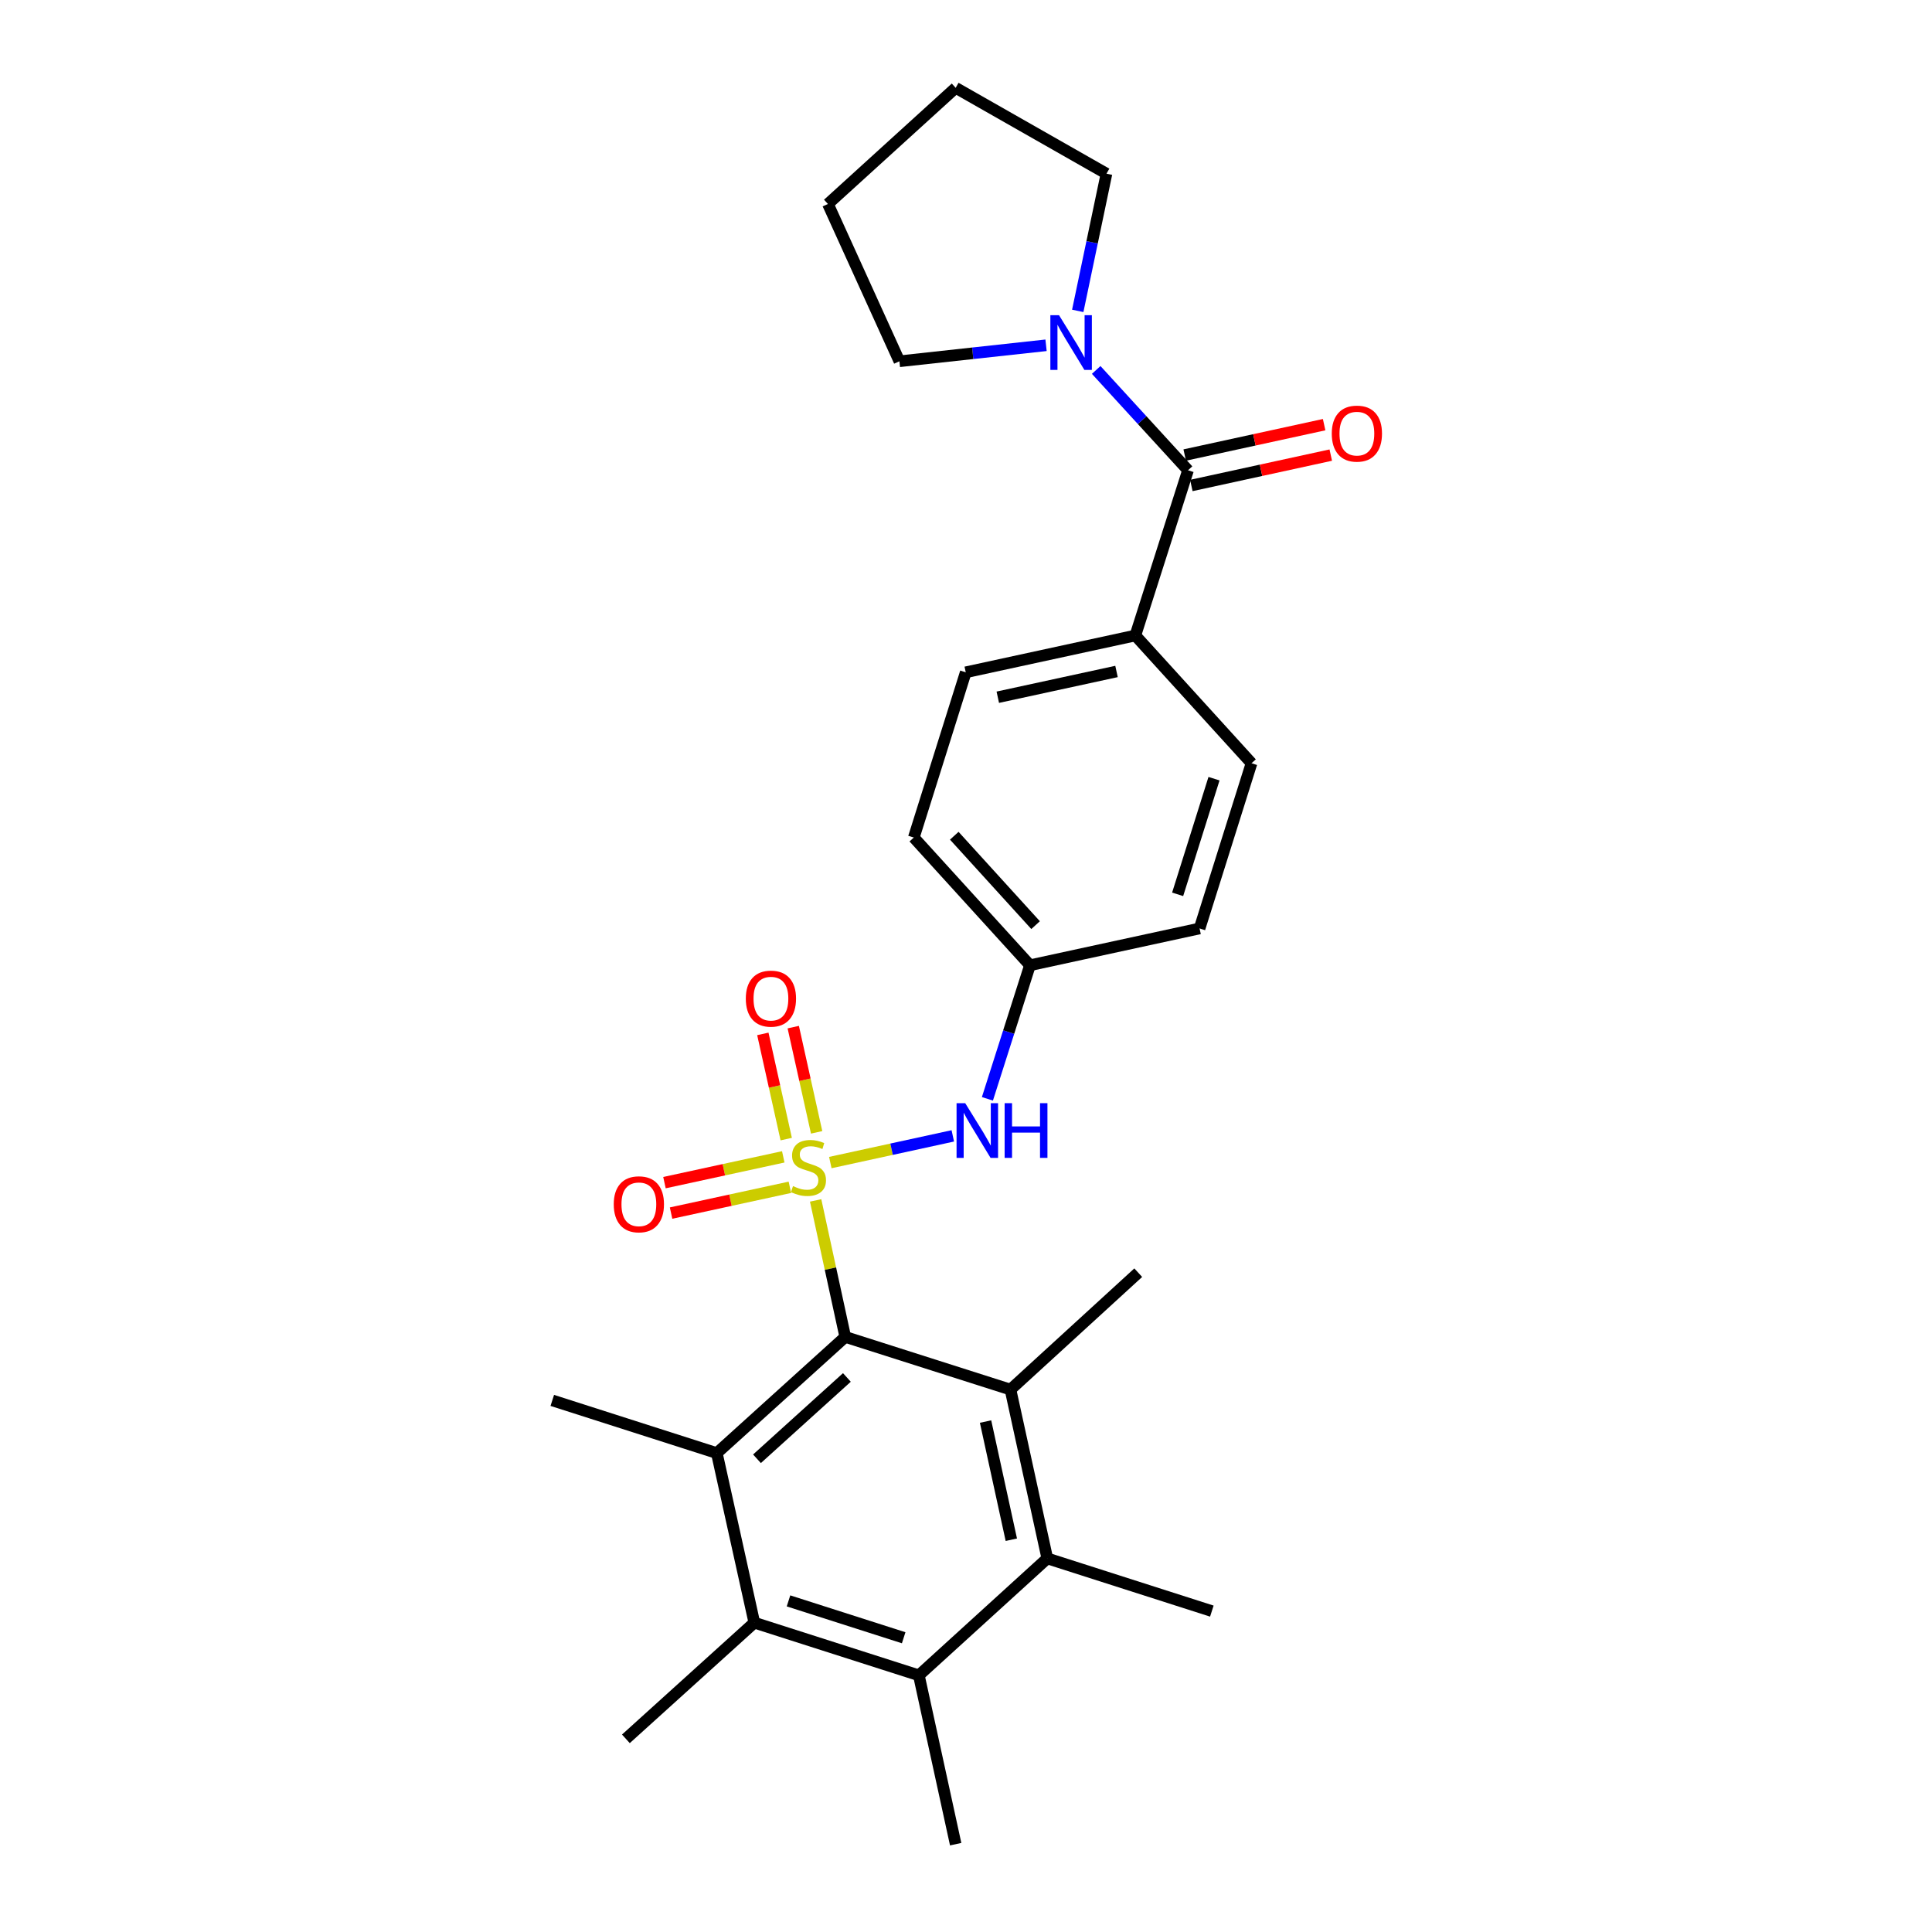<?xml version='1.0' encoding='iso-8859-1'?>
<svg version='1.1' baseProfile='full'
              xmlns='http://www.w3.org/2000/svg'
                      xmlns:rdkit='http://www.rdkit.org/xml'
                      xmlns:xlink='http://www.w3.org/1999/xlink'
                  xml:space='preserve'
width='1000px' height='1000px' viewBox='0 0 1000 1000'>
<!-- END OF HEADER -->
<rect style='opacity:1.0;fill:#FFFFFF;stroke:none' width='1000' height='1000' x='0' y='0'> </rect>
<path class='bond-0' d='M 422.171,621.334 L 429.836,656.66' style='fill:none;fill-rule:evenodd;stroke:#CCCC00;stroke-width:6px;stroke-linecap:butt;stroke-linejoin:miter;stroke-opacity:1' />
<path class='bond-0' d='M 429.836,656.66 L 437.502,691.985' style='fill:none;fill-rule:evenodd;stroke:#000000;stroke-width:6px;stroke-linecap:butt;stroke-linejoin:miter;stroke-opacity:1' />
<path class='bond-7' d='M 429.771,601.742 L 461.469,594.834' style='fill:none;fill-rule:evenodd;stroke:#CCCC00;stroke-width:6px;stroke-linecap:butt;stroke-linejoin:miter;stroke-opacity:1' />
<path class='bond-7' d='M 461.469,594.834 L 493.168,587.926' style='fill:none;fill-rule:evenodd;stroke:#0000FF;stroke-width:6px;stroke-linecap:butt;stroke-linejoin:miter;stroke-opacity:1' />
<path class='bond-9' d='M 422.69,586.101 L 416.638,558.87' style='fill:none;fill-rule:evenodd;stroke:#CCCC00;stroke-width:6px;stroke-linecap:butt;stroke-linejoin:miter;stroke-opacity:1' />
<path class='bond-9' d='M 416.638,558.87 L 410.586,531.638' style='fill:none;fill-rule:evenodd;stroke:#FF0000;stroke-width:6px;stroke-linecap:butt;stroke-linejoin:miter;stroke-opacity:1' />
<path class='bond-9' d='M 406.947,589.6 L 400.895,562.368' style='fill:none;fill-rule:evenodd;stroke:#CCCC00;stroke-width:6px;stroke-linecap:butt;stroke-linejoin:miter;stroke-opacity:1' />
<path class='bond-9' d='M 400.895,562.368 L 394.843,535.137' style='fill:none;fill-rule:evenodd;stroke:#FF0000;stroke-width:6px;stroke-linecap:butt;stroke-linejoin:miter;stroke-opacity:1' />
<path class='bond-10' d='M 405.419,598.786 L 374.671,605.459' style='fill:none;fill-rule:evenodd;stroke:#CCCC00;stroke-width:6px;stroke-linecap:butt;stroke-linejoin:miter;stroke-opacity:1' />
<path class='bond-10' d='M 374.671,605.459 L 343.923,612.131' style='fill:none;fill-rule:evenodd;stroke:#FF0000;stroke-width:6px;stroke-linecap:butt;stroke-linejoin:miter;stroke-opacity:1' />
<path class='bond-10' d='M 408.839,614.547 L 378.091,621.219' style='fill:none;fill-rule:evenodd;stroke:#CCCC00;stroke-width:6px;stroke-linecap:butt;stroke-linejoin:miter;stroke-opacity:1' />
<path class='bond-10' d='M 378.091,621.219 L 347.343,627.891' style='fill:none;fill-rule:evenodd;stroke:#FF0000;stroke-width:6px;stroke-linecap:butt;stroke-linejoin:miter;stroke-opacity:1' />
<path class='bond-1' d='M 437.502,691.985 L 371.022,752.122' style='fill:none;fill-rule:evenodd;stroke:#000000;stroke-width:6px;stroke-linecap:butt;stroke-linejoin:miter;stroke-opacity:1' />
<path class='bond-1' d='M 438.349,712.966 L 391.813,755.062' style='fill:none;fill-rule:evenodd;stroke:#000000;stroke-width:6px;stroke-linecap:butt;stroke-linejoin:miter;stroke-opacity:1' />
<path class='bond-2' d='M 437.502,691.985 L 523.021,719.249' style='fill:none;fill-rule:evenodd;stroke:#000000;stroke-width:6px;stroke-linecap:butt;stroke-linejoin:miter;stroke-opacity:1' />
<path class='bond-3' d='M 371.022,752.122 L 390.438,839.89' style='fill:none;fill-rule:evenodd;stroke:#000000;stroke-width:6px;stroke-linecap:butt;stroke-linejoin:miter;stroke-opacity:1' />
<path class='bond-17' d='M 371.022,752.122 L 285.862,724.849' style='fill:none;fill-rule:evenodd;stroke:#000000;stroke-width:6px;stroke-linecap:butt;stroke-linejoin:miter;stroke-opacity:1' />
<path class='bond-4' d='M 523.021,719.249 L 542.078,806.632' style='fill:none;fill-rule:evenodd;stroke:#000000;stroke-width:6px;stroke-linecap:butt;stroke-linejoin:miter;stroke-opacity:1' />
<path class='bond-4' d='M 510.123,735.793 L 523.463,796.961' style='fill:none;fill-rule:evenodd;stroke:#000000;stroke-width:6px;stroke-linecap:butt;stroke-linejoin:miter;stroke-opacity:1' />
<path class='bond-16' d='M 523.021,719.249 L 589.152,658.737' style='fill:none;fill-rule:evenodd;stroke:#000000;stroke-width:6px;stroke-linecap:butt;stroke-linejoin:miter;stroke-opacity:1' />
<path class='bond-5' d='M 390.438,839.89 L 475.598,867.145' style='fill:none;fill-rule:evenodd;stroke:#000000;stroke-width:6px;stroke-linecap:butt;stroke-linejoin:miter;stroke-opacity:1' />
<path class='bond-5' d='M 408.128,828.618 L 467.74,847.697' style='fill:none;fill-rule:evenodd;stroke:#000000;stroke-width:6px;stroke-linecap:butt;stroke-linejoin:miter;stroke-opacity:1' />
<path class='bond-21' d='M 390.438,839.89 L 323.958,900.018' style='fill:none;fill-rule:evenodd;stroke:#000000;stroke-width:6px;stroke-linecap:butt;stroke-linejoin:miter;stroke-opacity:1' />
<path class='bond-20' d='M 542.078,806.632 L 627.248,833.905' style='fill:none;fill-rule:evenodd;stroke:#000000;stroke-width:6px;stroke-linecap:butt;stroke-linejoin:miter;stroke-opacity:1' />
<path class='bond-28' d='M 542.078,806.632 L 475.598,867.145' style='fill:none;fill-rule:evenodd;stroke:#000000;stroke-width:6px;stroke-linecap:butt;stroke-linejoin:miter;stroke-opacity:1' />
<path class='bond-22' d='M 475.598,867.145 L 494.655,954.545' style='fill:none;fill-rule:evenodd;stroke:#000000;stroke-width:6px;stroke-linecap:butt;stroke-linejoin:miter;stroke-opacity:1' />
<path class='bond-6' d='M 614.92,243.407 L 587.656,328.935' style='fill:none;fill-rule:evenodd;stroke:#000000;stroke-width:6px;stroke-linecap:butt;stroke-linejoin:miter;stroke-opacity:1' />
<path class='bond-8' d='M 614.92,243.407 L 591.153,217.445' style='fill:none;fill-rule:evenodd;stroke:#000000;stroke-width:6px;stroke-linecap:butt;stroke-linejoin:miter;stroke-opacity:1' />
<path class='bond-8' d='M 591.153,217.445 L 567.387,191.483' style='fill:none;fill-rule:evenodd;stroke:#0000FF;stroke-width:6px;stroke-linecap:butt;stroke-linejoin:miter;stroke-opacity:1' />
<path class='bond-12' d='M 616.637,251.286 L 652.719,243.422' style='fill:none;fill-rule:evenodd;stroke:#000000;stroke-width:6px;stroke-linecap:butt;stroke-linejoin:miter;stroke-opacity:1' />
<path class='bond-12' d='M 652.719,243.422 L 688.801,235.558' style='fill:none;fill-rule:evenodd;stroke:#FF0000;stroke-width:6px;stroke-linecap:butt;stroke-linejoin:miter;stroke-opacity:1' />
<path class='bond-12' d='M 613.202,235.528 L 649.285,227.665' style='fill:none;fill-rule:evenodd;stroke:#000000;stroke-width:6px;stroke-linecap:butt;stroke-linejoin:miter;stroke-opacity:1' />
<path class='bond-12' d='M 649.285,227.665 L 685.367,219.801' style='fill:none;fill-rule:evenodd;stroke:#FF0000;stroke-width:6px;stroke-linecap:butt;stroke-linejoin:miter;stroke-opacity:1' />
<path class='bond-13' d='M 511.081,568.756 L 522.096,534.185' style='fill:none;fill-rule:evenodd;stroke:#0000FF;stroke-width:6px;stroke-linecap:butt;stroke-linejoin:miter;stroke-opacity:1' />
<path class='bond-13' d='M 522.096,534.185 L 533.11,499.615' style='fill:none;fill-rule:evenodd;stroke:#000000;stroke-width:6px;stroke-linecap:butt;stroke-linejoin:miter;stroke-opacity:1' />
<path class='bond-23' d='M 541.432,178.719 L 503.48,182.858' style='fill:none;fill-rule:evenodd;stroke:#0000FF;stroke-width:6px;stroke-linecap:butt;stroke-linejoin:miter;stroke-opacity:1' />
<path class='bond-23' d='M 503.48,182.858 L 465.528,186.998' style='fill:none;fill-rule:evenodd;stroke:#000000;stroke-width:6px;stroke-linecap:butt;stroke-linejoin:miter;stroke-opacity:1' />
<path class='bond-24' d='M 557.839,160.911 L 565.275,125.402' style='fill:none;fill-rule:evenodd;stroke:#0000FF;stroke-width:6px;stroke-linecap:butt;stroke-linejoin:miter;stroke-opacity:1' />
<path class='bond-24' d='M 565.275,125.402 L 572.711,89.894' style='fill:none;fill-rule:evenodd;stroke:#000000;stroke-width:6px;stroke-linecap:butt;stroke-linejoin:miter;stroke-opacity:1' />
<path class='bond-11' d='M 587.656,328.935 L 499.87,347.983' style='fill:none;fill-rule:evenodd;stroke:#000000;stroke-width:6px;stroke-linecap:butt;stroke-linejoin:miter;stroke-opacity:1' />
<path class='bond-11' d='M 577.907,347.553 L 516.457,360.886' style='fill:none;fill-rule:evenodd;stroke:#000000;stroke-width:6px;stroke-linecap:butt;stroke-linejoin:miter;stroke-opacity:1' />
<path class='bond-27' d='M 587.656,328.935 L 647.783,395.057' style='fill:none;fill-rule:evenodd;stroke:#000000;stroke-width:6px;stroke-linecap:butt;stroke-linejoin:miter;stroke-opacity:1' />
<path class='bond-18' d='M 533.11,499.615 L 620.896,480.567' style='fill:none;fill-rule:evenodd;stroke:#000000;stroke-width:6px;stroke-linecap:butt;stroke-linejoin:miter;stroke-opacity:1' />
<path class='bond-19' d='M 533.11,499.615 L 472.982,433.511' style='fill:none;fill-rule:evenodd;stroke:#000000;stroke-width:6px;stroke-linecap:butt;stroke-linejoin:miter;stroke-opacity:1' />
<path class='bond-19' d='M 536.021,478.848 L 493.931,432.575' style='fill:none;fill-rule:evenodd;stroke:#000000;stroke-width:6px;stroke-linecap:butt;stroke-linejoin:miter;stroke-opacity:1' />
<path class='bond-14' d='M 647.783,395.057 L 620.896,480.567' style='fill:none;fill-rule:evenodd;stroke:#000000;stroke-width:6px;stroke-linecap:butt;stroke-linejoin:miter;stroke-opacity:1' />
<path class='bond-14' d='M 628.366,403.046 L 609.544,462.903' style='fill:none;fill-rule:evenodd;stroke:#000000;stroke-width:6px;stroke-linecap:butt;stroke-linejoin:miter;stroke-opacity:1' />
<path class='bond-15' d='M 499.87,347.983 L 472.982,433.511' style='fill:none;fill-rule:evenodd;stroke:#000000;stroke-width:6px;stroke-linecap:butt;stroke-linejoin:miter;stroke-opacity:1' />
<path class='bond-26' d='M 465.528,186.998 L 428.534,105.582' style='fill:none;fill-rule:evenodd;stroke:#000000;stroke-width:6px;stroke-linecap:butt;stroke-linejoin:miter;stroke-opacity:1' />
<path class='bond-25' d='M 572.711,89.894 L 494.655,45.455' style='fill:none;fill-rule:evenodd;stroke:#000000;stroke-width:6px;stroke-linecap:butt;stroke-linejoin:miter;stroke-opacity:1' />
<path class='bond-29' d='M 494.655,45.455 L 428.534,105.582' style='fill:none;fill-rule:evenodd;stroke:#000000;stroke-width:6px;stroke-linecap:butt;stroke-linejoin:miter;stroke-opacity:1' />
<path  class='atom-0' d='M 410.454 613.929
Q 410.774 614.049, 412.094 614.609
Q 413.414 615.169, 414.854 615.529
Q 416.334 615.849, 417.774 615.849
Q 420.454 615.849, 422.014 614.569
Q 423.574 613.249, 423.574 610.969
Q 423.574 609.409, 422.774 608.449
Q 422.014 607.489, 420.814 606.969
Q 419.614 606.449, 417.614 605.849
Q 415.094 605.089, 413.574 604.369
Q 412.094 603.649, 411.014 602.129
Q 409.974 600.609, 409.974 598.049
Q 409.974 594.489, 412.374 592.289
Q 414.814 590.089, 419.614 590.089
Q 422.894 590.089, 426.614 591.649
L 425.694 594.729
Q 422.294 593.329, 419.734 593.329
Q 416.974 593.329, 415.454 594.489
Q 413.934 595.609, 413.974 597.569
Q 413.974 599.089, 414.734 600.009
Q 415.534 600.929, 416.654 601.449
Q 417.814 601.969, 419.734 602.569
Q 422.294 603.369, 423.814 604.169
Q 425.334 604.969, 426.414 606.609
Q 427.534 608.209, 427.534 610.969
Q 427.534 614.889, 424.894 617.009
Q 422.294 619.089, 417.934 619.089
Q 415.414 619.089, 413.494 618.529
Q 411.614 618.009, 409.374 617.089
L 410.454 613.929
' fill='#CCCC00'/>
<path  class='atom-8' d='M 499.595 571.001
L 508.875 586.001
Q 509.795 587.481, 511.275 590.161
Q 512.755 592.841, 512.835 593.001
L 512.835 571.001
L 516.595 571.001
L 516.595 599.321
L 512.715 599.321
L 502.755 582.921
Q 501.595 581.001, 500.355 578.801
Q 499.155 576.601, 498.795 575.921
L 498.795 599.321
L 495.115 599.321
L 495.115 571.001
L 499.595 571.001
' fill='#0000FF'/>
<path  class='atom-8' d='M 519.995 571.001
L 523.835 571.001
L 523.835 583.041
L 538.315 583.041
L 538.315 571.001
L 542.155 571.001
L 542.155 599.321
L 538.315 599.321
L 538.315 586.241
L 523.835 586.241
L 523.835 599.321
L 519.995 599.321
L 519.995 571.001
' fill='#0000FF'/>
<path  class='atom-9' d='M 548.147 163.143
L 557.427 178.143
Q 558.347 179.623, 559.827 182.303
Q 561.307 184.983, 561.387 185.143
L 561.387 163.143
L 565.147 163.143
L 565.147 191.463
L 561.267 191.463
L 551.307 175.063
Q 550.147 173.143, 548.907 170.943
Q 547.707 168.743, 547.347 168.063
L 547.347 191.463
L 543.667 191.463
L 543.667 163.143
L 548.147 163.143
' fill='#0000FF'/>
<path  class='atom-10' d='M 386.03 516.888
Q 386.03 510.088, 389.39 506.288
Q 392.75 502.488, 399.03 502.488
Q 405.31 502.488, 408.67 506.288
Q 412.03 510.088, 412.03 516.888
Q 412.03 523.768, 408.63 527.688
Q 405.23 531.568, 399.03 531.568
Q 392.79 531.568, 389.39 527.688
Q 386.03 523.808, 386.03 516.888
M 399.03 528.368
Q 403.35 528.368, 405.67 525.488
Q 408.03 522.568, 408.03 516.888
Q 408.03 511.328, 405.67 508.528
Q 403.35 505.688, 399.03 505.688
Q 394.71 505.688, 392.35 508.488
Q 390.03 511.288, 390.03 516.888
Q 390.03 522.608, 392.35 525.488
Q 394.71 528.368, 399.03 528.368
' fill='#FF0000'/>
<path  class='atom-11' d='M 317.677 623.337
Q 317.677 616.537, 321.037 612.737
Q 324.397 608.937, 330.677 608.937
Q 336.957 608.937, 340.317 612.737
Q 343.677 616.537, 343.677 623.337
Q 343.677 630.217, 340.277 634.137
Q 336.877 638.017, 330.677 638.017
Q 324.437 638.017, 321.037 634.137
Q 317.677 630.257, 317.677 623.337
M 330.677 634.817
Q 334.997 634.817, 337.317 631.937
Q 339.677 629.017, 339.677 623.337
Q 339.677 617.777, 337.317 614.977
Q 334.997 612.137, 330.677 612.137
Q 326.357 612.137, 323.997 614.937
Q 321.677 617.737, 321.677 623.337
Q 321.677 629.057, 323.997 631.937
Q 326.357 634.817, 330.677 634.817
' fill='#FF0000'/>
<path  class='atom-13' d='M 689.32 224.439
Q 689.32 217.639, 692.68 213.839
Q 696.04 210.039, 702.32 210.039
Q 708.6 210.039, 711.96 213.839
Q 715.32 217.639, 715.32 224.439
Q 715.32 231.319, 711.92 235.239
Q 708.52 239.119, 702.32 239.119
Q 696.08 239.119, 692.68 235.239
Q 689.32 231.359, 689.32 224.439
M 702.32 235.919
Q 706.64 235.919, 708.96 233.039
Q 711.32 230.119, 711.32 224.439
Q 711.32 218.879, 708.96 216.079
Q 706.64 213.239, 702.32 213.239
Q 698 213.239, 695.64 216.039
Q 693.32 218.839, 693.32 224.439
Q 693.32 230.159, 695.64 233.039
Q 698 235.919, 702.32 235.919
' fill='#FF0000'/>
</svg>

